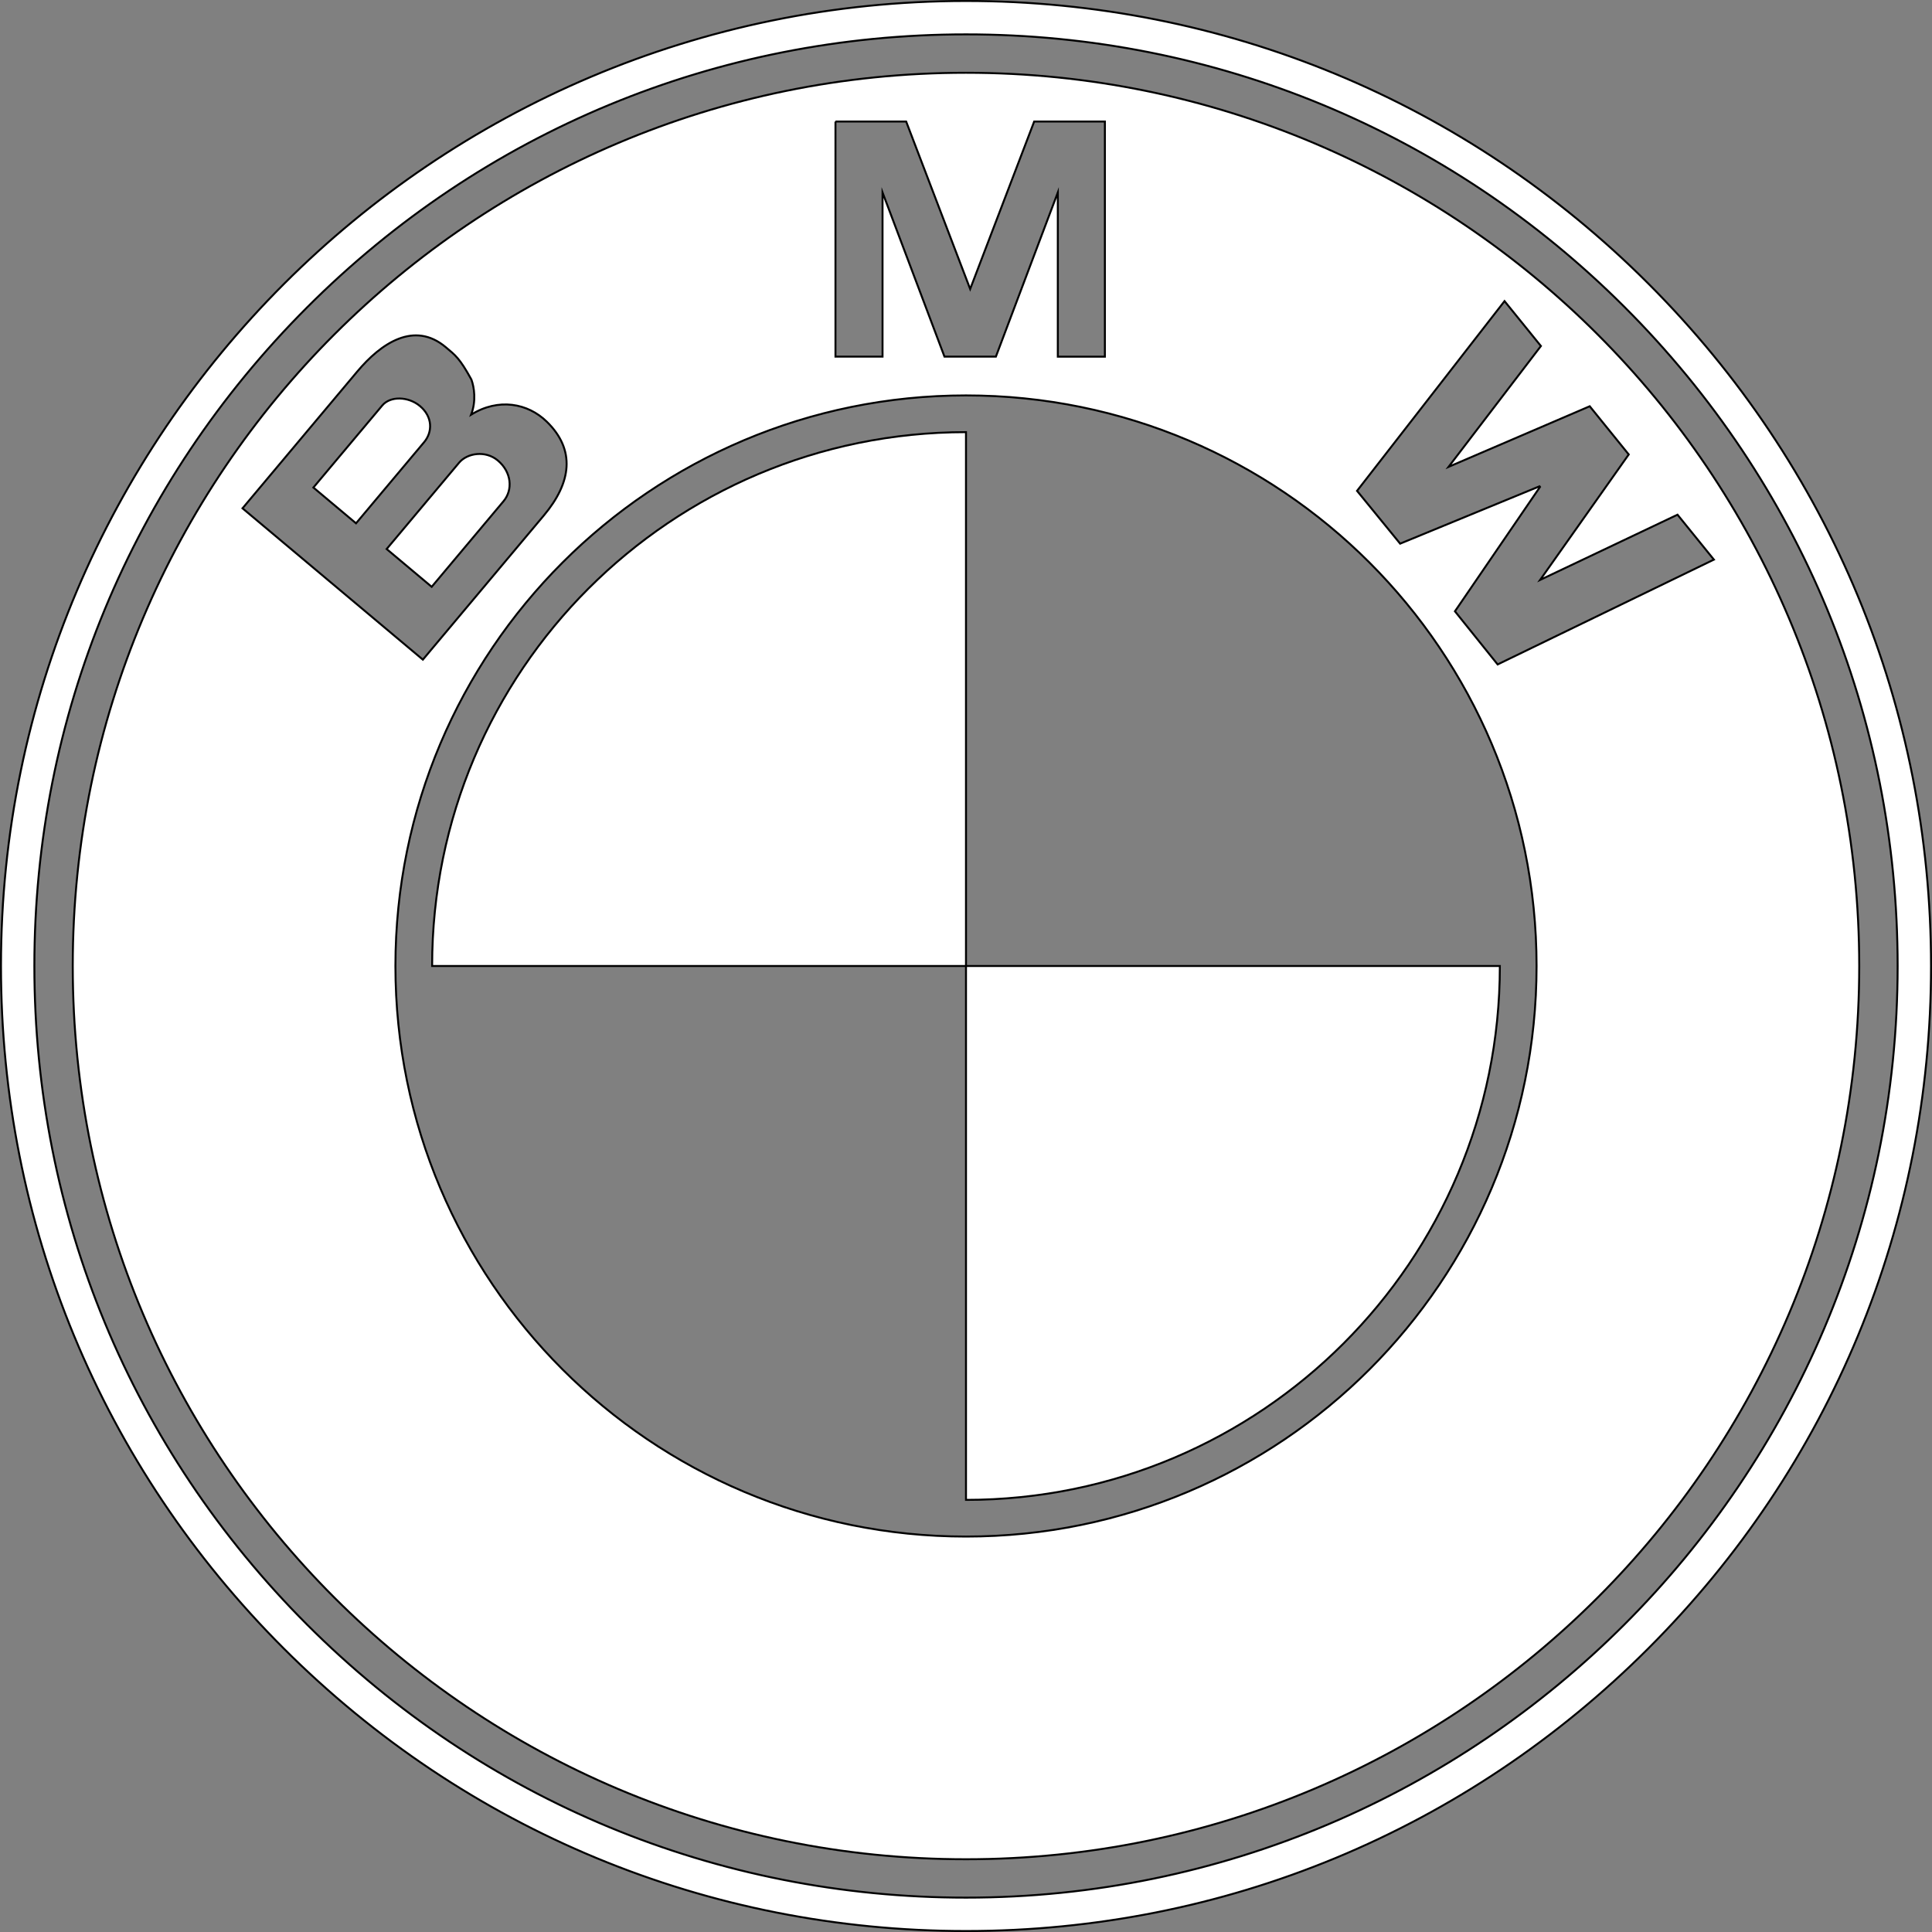 <?xml version="1.0" encoding="utf-8"?>
<!-- Generator: Adobe Illustrator 26.0.2, SVG Export Plug-In . SVG Version: 6.00 Build 0)  -->
<svg version="1.1" id="Calque_1" xmlns="http://www.w3.org/2000/svg" xmlns:xlink="http://www.w3.org/1999/xlink" x="0px" y="0px"
	 viewBox="0 0 989.25 989.25" style="enable-background:new 0 0 989.25 989.25;" xml:space="preserve">
<rect x="0" y="0" width="989.25" height="989.25" fill="#808080" stroke="none"/>
<style type="text/css">
	.st0{fill:#FFFFFF;stroke:#000000;stroke-miterlimit:10;}
</style>
<g>
	<path class="st0" d="M844.02,145.23C750.69,51.9,626.61,0.5,494.62,0.5C222.16,0.5,0.5,222.16,0.5,494.62
		c0,131.98,51.4,256.07,144.73,349.4c93.33,93.33,217.41,144.73,349.4,144.73c131.98,0,256.07-51.4,349.4-144.73
		c93.33-93.33,144.73-217.41,144.73-349.4C988.75,362.64,937.35,238.56,844.02,145.23z M494.62,971.65
		c-127.42,0-247.21-49.62-337.31-139.72C67.22,741.83,17.6,622.04,17.6,494.62c0-127.41,49.62-247.21,139.72-337.31
		C247.42,67.21,367.21,17.6,494.62,17.6s247.21,49.62,337.31,139.72c90.1,90.1,139.72,209.89,139.72,337.31
		C971.65,757.66,757.66,971.65,494.62,971.65z"/>
	<polygon class="st0" points="494.62,37.26 494.62,37.26 494.62,37.26 	"/>
	<path class="st0" d="M494.62,221.27c-150.97,0-273.36,122.39-273.36,273.36h273.36v273.36c150.97,0,273.36-122.39,273.36-273.36
		H494.62V221.27z"/>
	<path class="st0" d="M494.62,37.26c-252.59,0-457.37,204.77-457.37,457.37s204.77,457.37,457.37,457.37
		s457.37-204.78,457.37-457.37S747.22,37.26,494.62,37.26z M427.78,62.23h36.21l32.77,85.75l32.77-85.75h36.21v120.39h-24.1V98.55
		l-31.71,84.06H483.6l-31.71-84.06v84.06h-24.1V62.23z M124.17,260.27l58.74-70.01c12.16-14.49,29.16-26.06,45.31-12.51
		c4.99,4.19,7.1,5.57,13.16,16.61c1.43,3.92,2.52,11.02-0.16,17.97c14.05-8.71,29.02-5.88,38.71,3.54l0,0
		c14.88,14.46,12.69,31.19-1.46,48.06l-61.95,73.83L124.17,260.27z M494.62,786.77c-161.35,0-292.15-130.8-292.15-292.15
		c0-161.35,130.8-292.15,292.15-292.15s292.15,130.8,292.15,292.15C786.77,655.97,655.97,786.77,494.62,786.77z M766.84,340.22
		l-21.86-27.21l43.55-63.68l-0.26-0.32l-71.35,29.36l-22.07-27.04l75.52-97.15l18.63,23l-47.29,61.87l72.28-31.03l19.98,24.68h0
		l-45.38,64.24l70.35-33.4l18.63,23L766.84,340.22z"/>
	<path class="st0" d="M195.75,207.59c4.09-4.87,13.33-4.67,19.27,0.31c6.53,5.48,6.55,13.25,2.16,18.48l-34.88,41.57l-21.83-18.32
		L195.75,207.59z M257.82,256.64l-36.78,43.83l-23.06-19.35l37.08-44.19c4.19-4.99,13.52-6.44,19.82-1.16
		C262,241.75,262.7,250.82,257.82,256.64L257.82,256.64z"/>
</g>
</svg>
